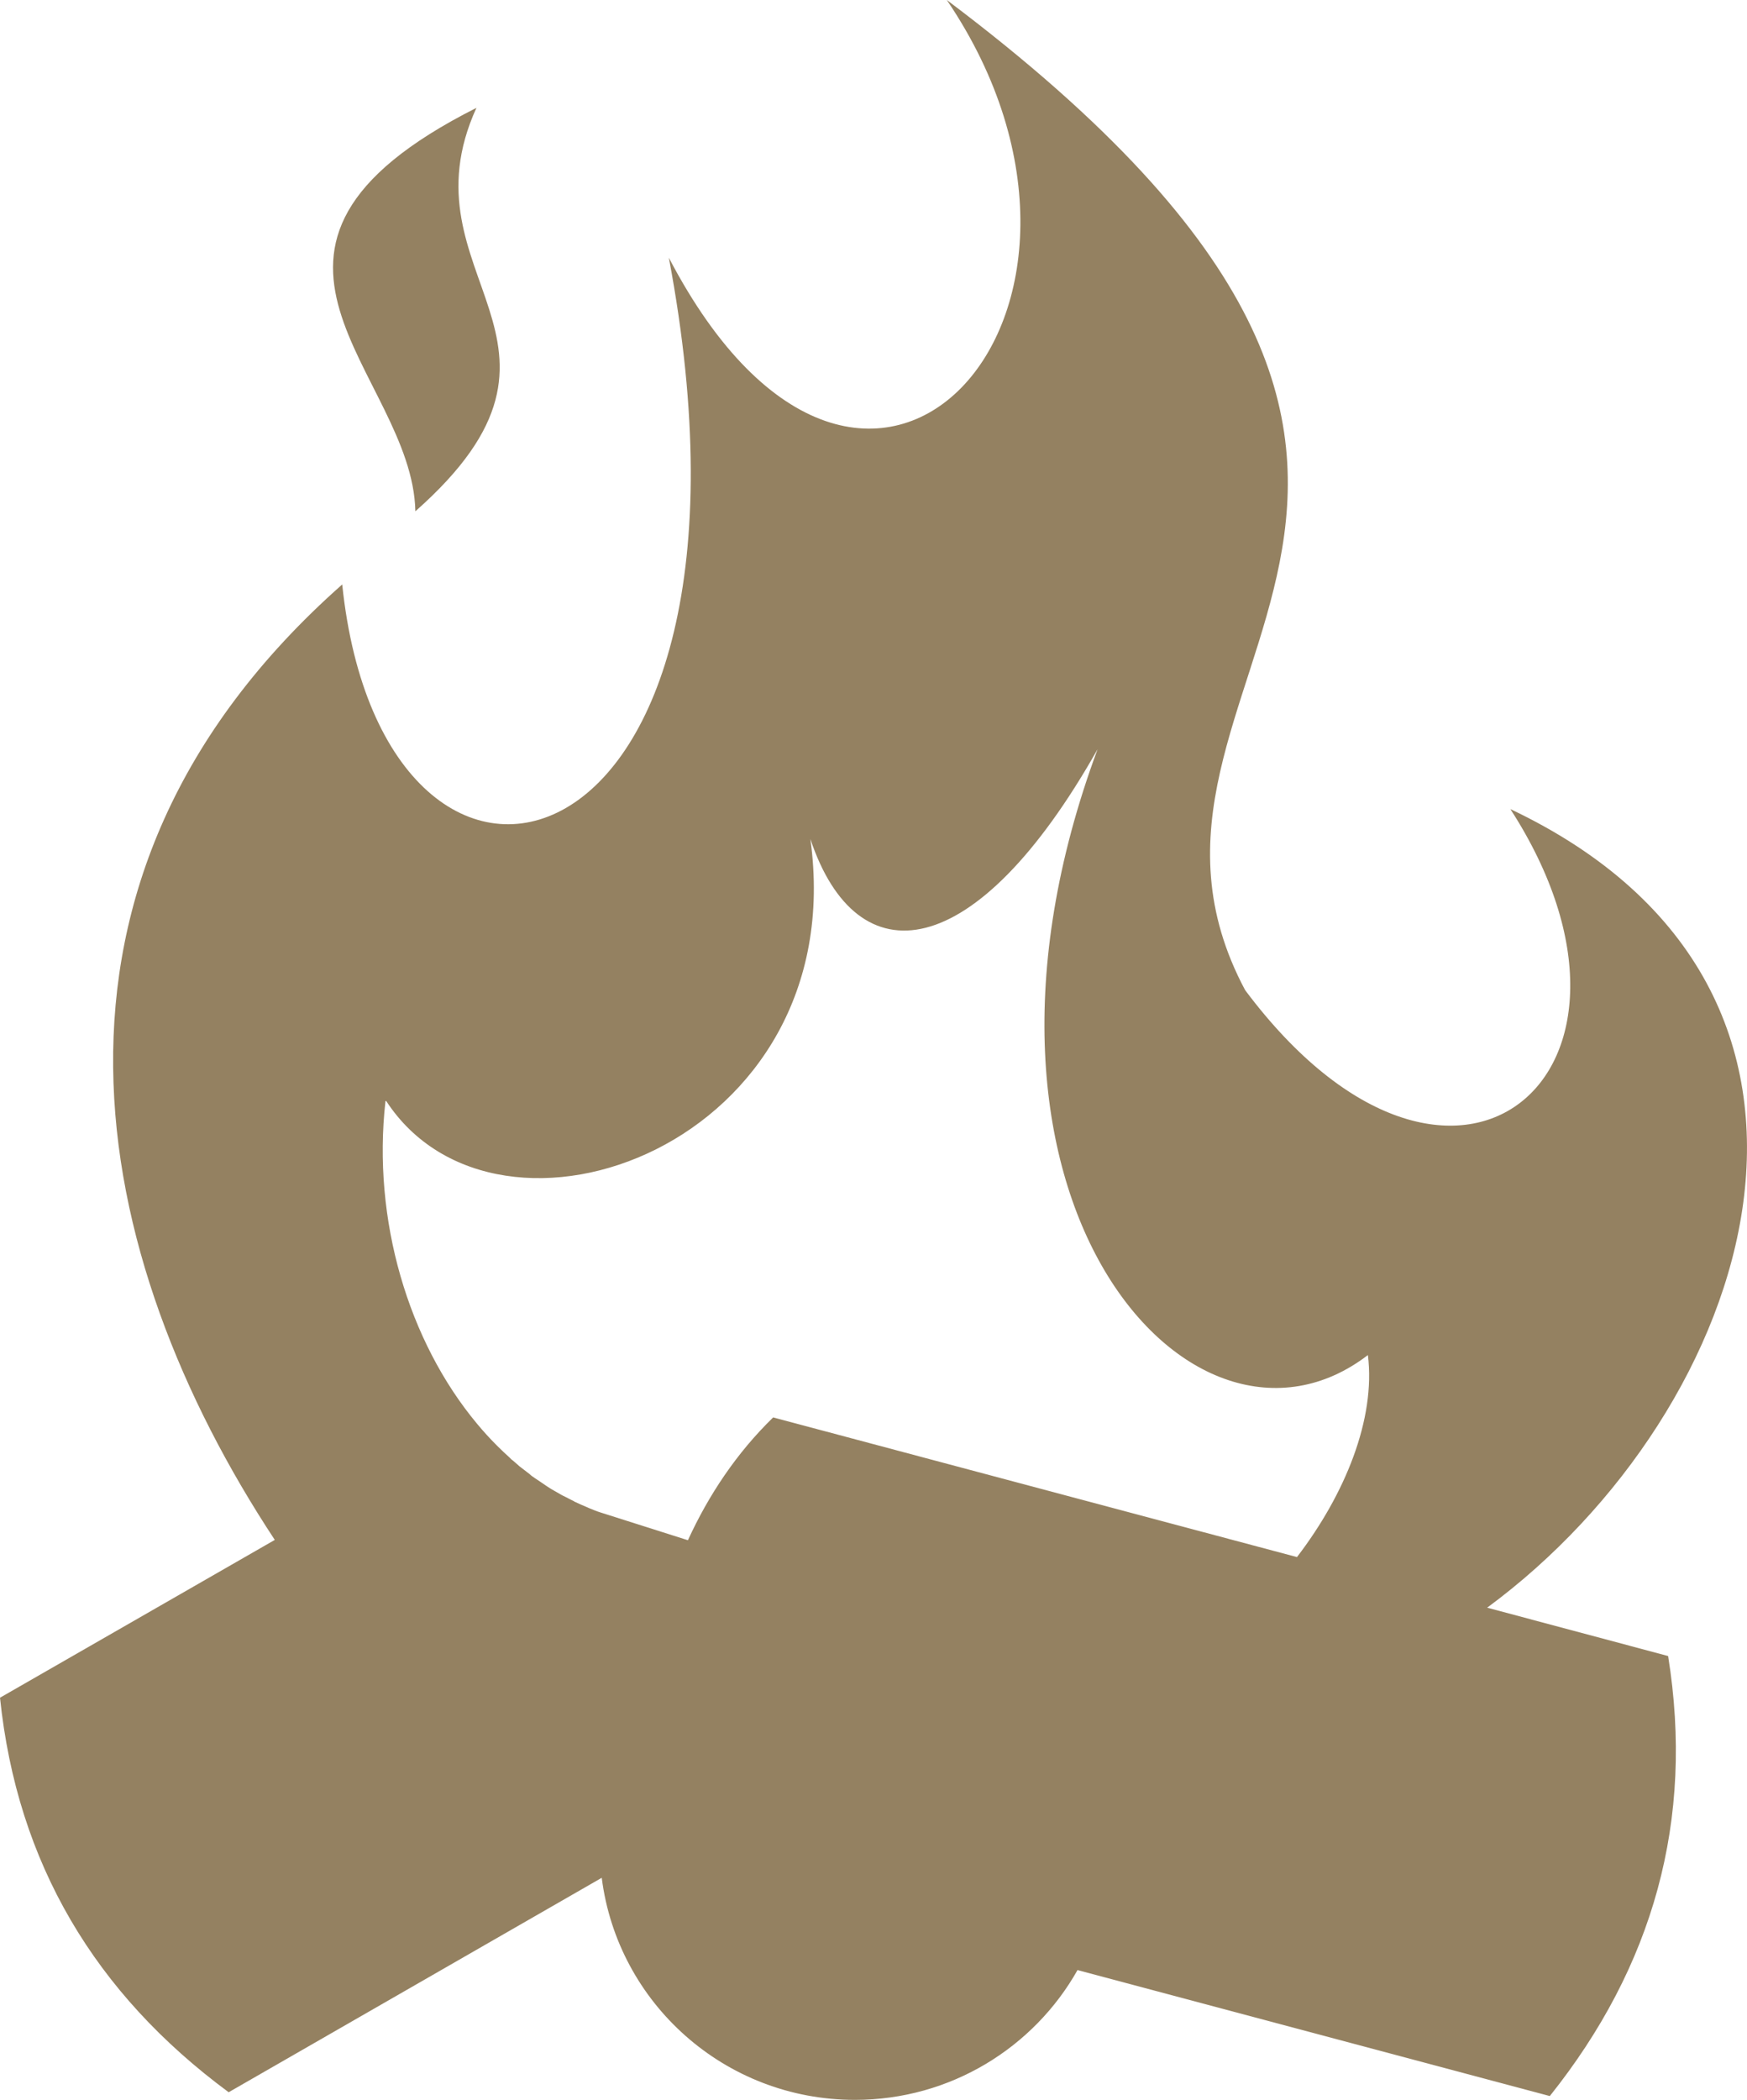 <?xml version="1.0" encoding="UTF-8"?><svg id="Calque_2" xmlns="http://www.w3.org/2000/svg" viewBox="0 0 54.93 66"><defs><style>.cls-1{fill:#948161;stroke-width:0px;}</style></defs><g id="Calque_1-2"><path class="cls-1" d="M46.76,50.53c8.42-6.2,12.81-19.38.73-25.1,5.37,8.31-1.8,14.43-8.34,5.69-5.29-9.91,11.31-15.57-9.38-31.12h0c6.65,9.82-2.53,19.99-8.74,8.1,3.75,19.85-8.96,22.85-10.27,10.27C.23,27.68,2.79,39.53,8.64,48.4L0,53.36c.54,5.2,2.99,9.3,7.19,12.4l11.73-6.74c.5,3.94,3.87,6.98,7.96,6.98,3.01,0,5.63-1.65,7-4.08l14.85,3.96c3.25-4.07,4.55-8.67,3.72-13.83l-5.69-1.52h0ZM12.14,34.6c3.53,5.42,14.67,1.38,13.34-8.23,1.47,4.4,5.19,3.98,9.03-2.82-5.23,14.11,3,23.26,8.5,19.04.25,2.01-.72,4.38-2.23,6.35l-16.47-4.39c-1.15,1.12-2.03,2.44-2.68,3.86l-2.74-.87c-.13-.04-.25-.09-.37-.14-.03-.01-.06-.03-.09-.04-.12-.05-.24-.1-.36-.16-.01,0-.02-.01-.03-.02-.11-.05-.21-.11-.32-.16-.04-.02-.08-.04-.11-.06-.09-.05-.19-.11-.28-.16-.05-.03-.09-.06-.14-.09-.07-.05-.15-.1-.22-.15-.05-.03-.1-.07-.15-.1-.06-.04-.12-.08-.17-.13-.09-.07-.17-.13-.26-.2-.04-.03-.08-.06-.12-.1-.06-.05-.12-.11-.19-.16-.02-.02-.04-.04-.06-.06-.12-.11-.25-.23-.37-.35-.01-.01-.03-.03-.04-.04-.21-.21-.41-.43-.61-.67-2.16-2.59-3.3-6.41-2.88-10.14h0ZM14.98,3.39c-8.81,4.44-2.01,8.31-1.92,12.68,6.06-5.35-.51-7.35,1.92-12.68h0Z"/></g></svg>